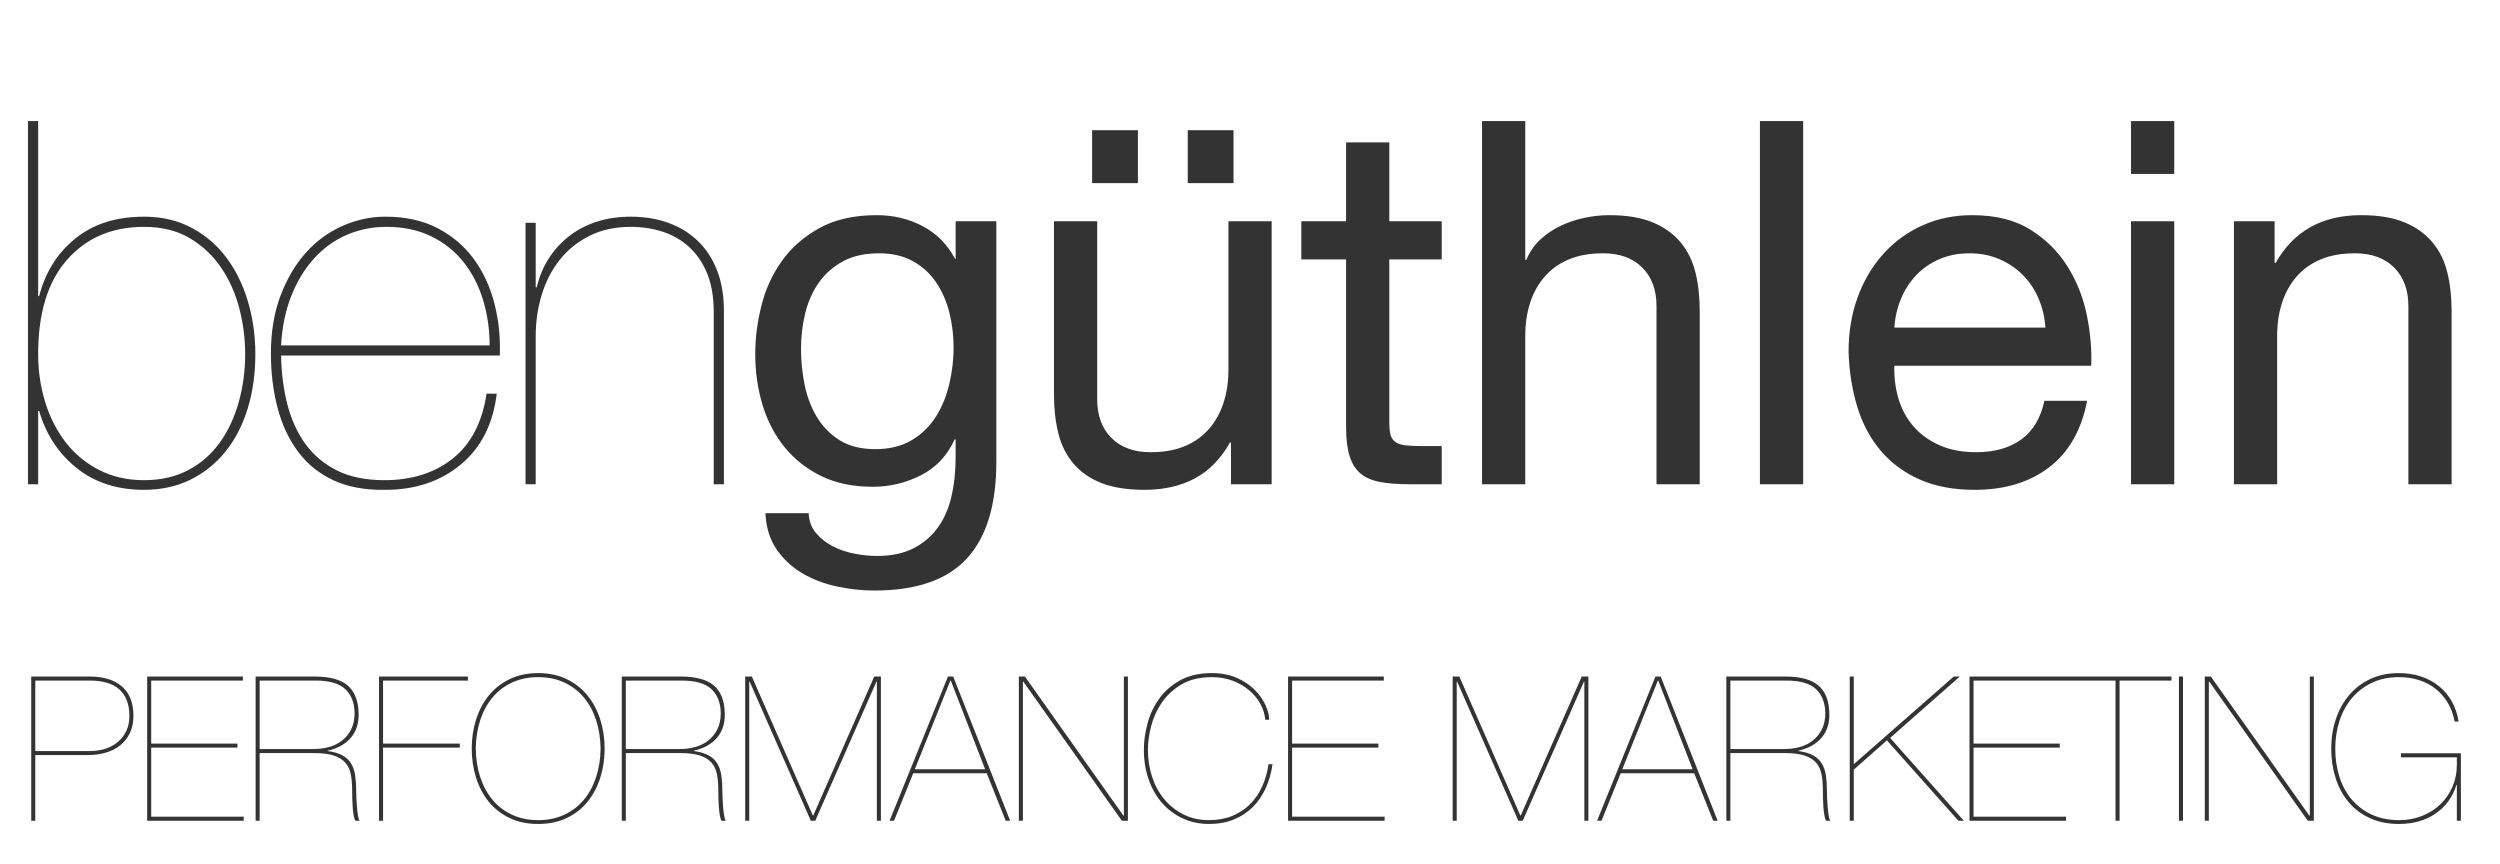 <?xml version="1.0" standalone="no"?><!-- Generator: Gravit.io --><svg xmlns="http://www.w3.org/2000/svg" xmlns:xlink="http://www.w3.org/1999/xlink" style="isolation:isolate" viewBox="431.765 445.744 425.871 147.139" width="425.871" height="147.139"><path d=" M 701.21 560.99 L 702.345 560.99 L 702.345 585.555 L 701.657 585.555 L 701.657 561.85 L 701.588 561.85 L 691.164 585.555 L 690.407 585.555 L 679.982 561.85 L 679.914 561.85 L 679.914 585.555 L 679.226 585.555 L 679.226 560.99 L 680.361 560.99 L 690.751 584.66 L 690.82 584.66 L 701.21 560.99 Z  M 707.85 577.47 L 704.582 585.555 L 703.825 585.555 L 713.768 560.99 L 714.662 560.99 L 724.364 585.555 L 723.607 585.555 L 720.373 577.47 L 707.85 577.47 Z  M 720.098 576.782 L 714.249 561.678 L 714.181 561.678 L 708.125 576.782 L 720.098 576.782 Z  M 726.532 585.555 L 725.844 585.555 L 725.844 560.99 L 735.89 560.99 C 738.459 560.99 740.339 561.5 741.532 562.521 C 742.725 563.542 743.344 565.13 743.39 567.286 C 743.436 568.938 743 570.308 742.083 571.397 C 741.165 572.487 739.846 573.227 738.126 573.617 L 738.126 573.685 C 739.158 573.823 739.995 574.07 740.638 574.425 C 741.28 574.781 741.773 575.245 742.117 575.818 C 742.461 576.392 742.69 577.068 742.805 577.848 C 742.92 578.628 742.977 579.511 742.977 580.497 C 742.977 580.841 742.989 581.272 743.012 581.788 C 743.034 582.304 743.069 582.814 743.115 583.319 C 743.161 583.823 743.218 584.282 743.287 584.695 C 743.356 585.108 743.447 585.394 743.562 585.555 L 742.805 585.555 C 742.69 585.303 742.599 584.964 742.53 584.54 C 742.461 584.116 742.409 583.663 742.375 583.181 C 742.341 582.699 742.318 582.212 742.306 581.719 C 742.295 581.226 742.289 580.784 742.289 580.394 C 742.289 579.385 742.214 578.485 742.065 577.693 C 741.916 576.902 741.612 576.237 741.154 575.698 C 740.695 575.159 740.041 574.746 739.193 574.459 C 738.344 574.173 737.209 574.029 735.787 574.029 L 726.532 574.029 L 726.532 585.555 Z  M 726.532 573.341 L 735.718 573.341 C 736.635 573.341 737.513 573.227 738.35 572.997 C 739.187 572.768 739.927 572.401 740.569 571.896 C 741.211 571.392 741.727 570.755 742.117 569.987 C 742.507 569.218 742.702 568.295 742.702 567.217 C 742.679 565.474 742.151 564.115 741.119 563.14 C 740.087 562.166 738.401 561.678 736.062 561.678 L 726.532 561.678 L 726.532 573.341 Z  M 747.553 576.851 L 747.553 585.555 L 746.865 585.555 L 746.865 560.99 L 747.553 560.99 L 747.553 575.922 L 764.583 560.99 L 765.615 560.99 L 753.746 571.449 L 766.303 585.555 L 765.374 585.555 L 753.195 571.862 L 747.553 576.851 Z  M 767.955 584.867 L 783.712 584.867 L 783.712 585.555 L 767.267 585.555 L 767.267 560.99 L 783.574 560.99 L 783.574 561.678 L 767.955 561.678 L 767.955 572.412 L 782.646 572.412 L 782.646 573.1 L 767.955 573.1 L 767.955 584.867 Z  M 783.334 561.678 L 783.334 560.99 L 801.671 560.99 L 801.671 561.678 L 792.829 561.678 L 792.829 585.555 L 792.141 585.555 L 792.141 561.678 L 783.334 561.678 Z  M 802.944 560.99 L 803.632 560.99 L 803.632 585.555 L 802.944 585.555 L 802.944 560.99 Z  M 807.348 560.99 L 808.38 560.99 L 825.169 584.695 L 825.238 584.695 L 825.238 560.99 L 825.926 560.99 L 825.926 585.555 L 824.894 585.555 L 808.105 561.85 L 808.036 561.85 L 808.036 585.555 L 807.348 585.555 L 807.348 560.99 Z  M 840.755 574.752 L 840.755 574.064 L 850.973 574.064 L 850.973 585.555 L 850.285 585.555 L 850.285 579.465 L 850.216 579.465 C 849.551 581.553 848.358 583.181 846.638 584.351 C 844.918 585.52 842.842 586.105 840.411 586.105 C 838.53 586.105 836.867 585.767 835.422 585.09 C 833.977 584.414 832.773 583.496 831.81 582.338 C 830.846 581.18 830.118 579.821 829.625 578.261 C 829.132 576.701 828.885 575.039 828.885 573.272 C 828.885 571.483 829.149 569.803 829.676 568.232 C 830.204 566.661 830.961 565.296 831.947 564.138 C 832.933 562.98 834.138 562.068 835.56 561.403 C 836.982 560.738 838.599 560.405 840.411 560.405 C 841.787 560.405 843.054 560.6 844.212 560.99 C 845.371 561.38 846.391 561.936 847.274 562.659 C 848.157 563.381 848.88 564.247 849.442 565.256 C 850.004 566.265 850.388 567.401 850.594 568.662 L 849.906 568.662 C 849.7 567.515 849.327 566.478 848.788 565.549 C 848.249 564.62 847.573 563.823 846.758 563.158 C 845.944 562.492 845.004 561.982 843.937 561.627 C 842.871 561.271 841.695 561.093 840.411 561.093 C 838.69 561.093 837.159 561.414 835.818 562.057 C 834.476 562.699 833.341 563.57 832.412 564.671 C 831.483 565.772 830.777 567.062 830.296 568.542 C 829.814 570.021 829.573 571.598 829.573 573.272 C 829.573 574.947 829.803 576.524 830.261 578.003 C 830.72 579.483 831.408 580.773 832.326 581.874 C 833.243 582.975 834.384 583.846 835.749 584.488 C 837.114 585.131 838.702 585.452 840.514 585.452 C 841.867 585.452 843.14 585.217 844.333 584.746 C 845.525 584.276 846.563 583.623 847.446 582.785 C 848.329 581.948 849.023 580.95 849.528 579.792 C 850.032 578.634 850.285 577.378 850.285 576.025 L 850.285 574.752 L 840.755 574.752 Z  M 437.775 585.555 L 437.087 585.555 L 437.087 560.99 L 447.03 560.99 C 449.392 560.99 451.227 561.552 452.534 562.676 C 453.842 563.8 454.495 565.474 454.495 567.699 C 454.495 568.777 454.3 569.735 453.91 570.572 C 453.521 571.409 452.982 572.108 452.293 572.67 C 451.605 573.232 450.785 573.657 449.834 573.943 C 448.882 574.23 447.832 574.373 446.686 574.373 L 437.775 574.373 L 437.775 585.555 Z  M 437.775 573.685 L 447.03 573.685 C 447.993 573.685 448.887 573.553 449.713 573.29 C 450.539 573.026 451.256 572.636 451.863 572.12 C 452.471 571.604 452.947 570.979 453.291 570.245 C 453.635 569.511 453.807 568.662 453.807 567.699 C 453.807 565.749 453.251 564.259 452.139 563.226 C 451.026 562.194 449.323 561.678 447.03 561.678 L 437.775 561.678 L 437.775 573.685 Z  M 457.523 584.867 L 473.28 584.867 L 473.28 585.555 L 456.835 585.555 L 456.835 560.99 L 473.143 560.99 L 473.143 561.678 L 457.523 561.678 L 457.523 572.412 L 472.214 572.412 L 472.214 573.1 L 457.523 573.1 L 457.523 584.867 Z  M 475.998 585.555 L 475.31 585.555 L 475.31 560.99 L 485.356 560.99 C 487.925 560.99 489.806 561.5 490.999 562.521 C 492.191 563.542 492.81 565.13 492.856 567.286 C 492.902 568.938 492.466 570.308 491.549 571.397 C 490.632 572.487 489.313 573.227 487.592 573.617 L 487.592 573.685 C 488.625 573.823 489.462 574.07 490.104 574.425 C 490.746 574.781 491.239 575.245 491.583 575.818 C 491.927 576.392 492.157 577.068 492.271 577.848 C 492.386 578.628 492.444 579.511 492.444 580.497 C 492.444 580.841 492.455 581.272 492.478 581.788 C 492.501 582.304 492.535 582.814 492.581 583.319 C 492.627 583.823 492.684 584.282 492.753 584.695 C 492.822 585.108 492.914 585.394 493.028 585.555 L 492.271 585.555 C 492.157 585.303 492.065 584.964 491.996 584.54 C 491.927 584.116 491.876 583.663 491.841 583.181 C 491.807 582.699 491.784 582.212 491.773 581.719 C 491.761 581.226 491.755 580.784 491.755 580.394 C 491.755 579.385 491.681 578.485 491.532 577.693 C 491.383 576.902 491.079 576.237 490.62 575.698 C 490.161 575.159 489.508 574.746 488.659 574.459 C 487.81 574.173 486.675 574.029 485.253 574.029 L 475.998 574.029 L 475.998 585.555 Z  M 475.998 573.341 L 485.184 573.341 C 486.102 573.341 486.979 573.227 487.816 572.997 C 488.653 572.768 489.393 572.401 490.035 571.896 C 490.677 571.392 491.193 570.755 491.583 569.987 C 491.973 569.218 492.168 568.295 492.168 567.217 C 492.145 565.474 491.618 564.115 490.586 563.14 C 489.554 562.166 487.868 561.678 485.528 561.678 L 475.998 561.678 L 475.998 573.341 Z  M 497.019 572.412 L 510.093 572.412 L 510.093 573.1 L 497.019 573.1 L 497.019 585.555 L 496.331 585.555 L 496.331 560.99 L 511.469 560.99 L 511.469 561.678 L 497.019 561.678 L 497.019 572.412 Z  M 512.123 573.272 C 512.123 575.016 512.369 576.667 512.863 578.227 C 513.356 579.786 514.078 581.151 515.03 582.321 C 515.982 583.491 517.163 584.414 518.574 585.09 C 519.984 585.767 521.607 586.105 523.442 586.105 C 525.277 586.105 526.9 585.767 528.31 585.09 C 529.721 584.414 530.902 583.491 531.854 582.321 C 532.806 581.151 533.528 579.786 534.021 578.227 C 534.514 576.667 534.761 575.016 534.761 573.272 C 534.761 571.529 534.514 569.878 534.021 568.318 C 533.528 566.759 532.806 565.394 531.854 564.224 C 530.902 563.054 529.721 562.125 528.31 561.437 C 526.9 560.749 525.277 560.405 523.442 560.405 C 521.607 560.405 519.984 560.749 518.574 561.437 C 517.163 562.125 515.982 563.054 515.03 564.224 C 514.078 565.394 513.356 566.759 512.863 568.318 C 512.369 569.878 512.123 571.529 512.123 573.272 Z  M 512.811 573.272 C 512.834 571.506 513.092 569.878 513.585 568.387 C 514.078 566.896 514.778 565.612 515.684 564.534 C 516.59 563.456 517.696 562.613 519.004 562.005 C 520.311 561.397 521.791 561.093 523.442 561.093 C 525.093 561.093 526.573 561.397 527.88 562.005 C 529.188 562.613 530.294 563.456 531.2 564.534 C 532.106 565.612 532.806 566.896 533.299 568.387 C 533.792 569.878 534.05 571.506 534.073 573.272 C 534.05 575.039 533.792 576.667 533.299 578.158 C 532.806 579.649 532.106 580.933 531.2 582.011 C 530.294 583.089 529.188 583.932 527.88 584.54 C 526.573 585.148 525.093 585.452 523.442 585.452 C 521.791 585.452 520.311 585.148 519.004 584.54 C 517.696 583.932 516.59 583.089 515.684 582.011 C 514.778 580.933 514.078 579.649 513.585 578.158 C 513.092 576.667 512.834 575.039 512.811 573.272 Z  M 538.374 585.555 L 537.685 585.555 L 537.685 560.99 L 547.732 560.99 C 550.3 560.99 552.181 561.5 553.374 562.521 C 554.567 563.542 555.186 565.13 555.232 567.286 C 555.278 568.938 554.842 570.308 553.924 571.397 C 553.007 572.487 551.688 573.227 549.968 573.617 L 549.968 573.685 C 551 573.823 551.837 574.07 552.479 574.425 C 553.122 574.781 553.615 575.245 553.959 575.818 C 554.303 576.392 554.532 577.068 554.647 577.848 C 554.762 578.628 554.819 579.511 554.819 580.497 C 554.819 580.841 554.83 581.272 554.853 581.788 C 554.876 582.304 554.911 582.814 554.956 583.319 C 555.002 583.823 555.06 584.282 555.129 584.695 C 555.197 585.108 555.289 585.394 555.404 585.555 L 554.647 585.555 C 554.532 585.303 554.44 584.964 554.372 584.54 C 554.303 584.116 554.251 583.663 554.217 583.181 C 554.182 582.699 554.159 582.212 554.148 581.719 C 554.137 581.226 554.131 580.784 554.131 580.394 C 554.131 579.385 554.056 578.485 553.907 577.693 C 553.758 576.902 553.454 576.237 552.995 575.698 C 552.537 575.159 551.883 574.746 551.034 574.459 C 550.186 574.173 549.05 574.029 547.628 574.029 L 538.374 574.029 L 538.374 585.555 Z  M 538.374 573.341 L 547.56 573.341 C 548.477 573.341 549.354 573.227 550.191 572.997 C 551.029 572.768 551.768 572.401 552.411 571.896 C 553.053 571.392 553.569 570.755 553.959 569.987 C 554.349 569.218 554.544 568.295 554.544 567.217 C 554.521 565.474 553.993 564.115 552.961 563.14 C 551.929 562.166 550.243 561.678 547.904 561.678 L 538.374 561.678 L 538.374 573.341 Z  M 580.691 560.99 L 581.826 560.99 L 581.826 585.555 L 581.138 585.555 L 581.138 561.85 L 581.07 561.85 L 570.645 585.555 L 569.888 585.555 L 559.463 561.85 L 559.395 561.85 L 559.395 585.555 L 558.707 585.555 L 558.707 560.99 L 559.842 560.99 L 570.232 584.66 L 570.301 584.66 L 580.691 560.99 Z  M 587.331 577.47 L 584.063 585.555 L 583.306 585.555 L 593.249 560.99 L 594.143 560.99 L 603.845 585.555 L 603.088 585.555 L 599.854 577.47 L 587.331 577.47 Z  M 599.579 576.782 L 593.73 561.678 L 593.662 561.678 L 587.606 576.782 L 599.579 576.782 Z  M 605.325 560.99 L 606.357 560.99 L 623.146 584.695 L 623.215 584.695 L 623.215 560.99 L 623.903 560.99 L 623.903 585.555 L 622.871 585.555 L 606.082 561.85 L 606.013 561.85 L 606.013 585.555 L 605.325 585.555 L 605.325 560.99 Z  M 648.537 575.922 C 648.33 577.412 647.94 578.783 647.367 580.033 C 646.794 581.283 646.054 582.355 645.148 583.25 C 644.242 584.144 643.17 584.844 641.931 585.348 C 640.693 585.853 639.293 586.105 637.734 586.105 C 636.105 586.105 634.609 585.79 633.244 585.159 C 631.879 584.528 630.709 583.657 629.735 582.545 C 628.76 581.432 627.997 580.102 627.447 578.554 C 626.896 577.005 626.621 575.314 626.621 573.479 C 626.621 571.988 626.833 570.469 627.258 568.92 C 627.682 567.372 628.353 565.967 629.27 564.706 C 630.188 563.444 631.38 562.412 632.848 561.609 C 634.316 560.807 636.094 560.405 638.181 560.405 C 639.809 560.405 641.232 560.675 642.447 561.214 C 643.663 561.753 644.678 562.429 645.492 563.244 C 646.306 564.058 646.92 564.924 647.333 565.841 C 647.745 566.759 647.963 567.596 647.986 568.353 L 647.298 568.353 C 647.229 567.458 646.966 566.581 646.507 565.721 C 646.048 564.861 645.423 564.086 644.632 563.398 C 643.841 562.71 642.9 562.154 641.811 561.73 C 640.721 561.305 639.511 561.093 638.181 561.093 C 636.163 561.093 634.46 561.5 633.072 562.315 C 631.684 563.129 630.566 564.15 629.717 565.377 C 628.869 566.604 628.255 567.94 627.877 569.385 C 627.498 570.83 627.309 572.194 627.309 573.479 C 627.309 575.039 627.539 576.541 627.997 577.986 C 628.456 579.431 629.133 580.704 630.027 581.805 C 630.922 582.906 632.017 583.789 633.313 584.454 C 634.609 585.119 636.082 585.452 637.734 585.452 C 639.202 585.452 640.52 585.211 641.69 584.729 C 642.86 584.248 643.869 583.582 644.718 582.734 C 645.566 581.885 646.255 580.876 646.782 579.706 C 647.31 578.536 647.665 577.275 647.849 575.922 L 648.537 575.922 Z  M 651.874 584.867 L 667.631 584.867 L 667.631 585.555 L 651.186 585.555 L 651.186 560.99 L 667.494 560.99 L 667.494 561.678 L 651.874 561.678 L 651.874 572.412 L 666.565 572.412 L 666.565 573.1 L 651.874 573.1 L 651.874 584.867 Z  M 601.489 524.42 C 601.489 531.757 599.814 537.244 596.464 540.884 C 593.113 544.523 587.857 546.343 580.694 546.343 C 578.614 546.343 576.491 546.111 574.325 545.649 C 572.159 545.187 570.195 544.436 568.433 543.396 C 566.671 542.357 565.212 540.999 564.057 539.324 C 562.902 537.649 562.266 535.598 562.151 533.172 L 569.516 533.172 C 569.574 534.501 569.993 535.627 570.772 536.551 C 571.552 537.476 572.505 538.226 573.632 538.804 C 574.758 539.382 575.986 539.801 577.314 540.061 C 578.643 540.32 579.914 540.45 581.127 540.45 C 583.553 540.45 585.604 540.032 587.279 539.194 C 588.954 538.356 590.34 537.201 591.438 535.728 C 592.536 534.255 593.33 532.479 593.821 530.399 C 594.312 528.32 594.557 526.038 594.557 523.554 L 594.557 520.608 L 594.384 520.608 C 593.113 523.381 591.193 525.417 588.622 526.717 C 586.051 528.016 583.322 528.666 580.434 528.666 C 577.083 528.666 574.166 528.06 571.682 526.847 C 569.198 525.634 567.119 524.002 565.444 521.951 C 563.768 519.9 562.512 517.503 561.674 514.759 C 560.837 512.015 560.418 509.113 560.418 506.051 C 560.418 503.394 560.764 500.664 561.458 497.863 C 562.151 495.061 563.306 492.519 564.924 490.238 C 566.541 487.956 568.678 486.079 571.336 484.606 C 573.993 483.133 577.257 482.396 581.127 482.396 C 583.957 482.396 586.557 483.017 588.925 484.259 C 591.294 485.501 593.142 487.364 594.471 489.848 L 594.557 489.848 L 594.557 483.436 L 601.489 483.436 L 601.489 524.42 Z  M 580.867 522.254 C 583.293 522.254 585.358 521.749 587.062 520.738 C 588.766 519.727 590.138 518.398 591.178 516.752 C 592.218 515.106 592.983 513.243 593.474 511.163 C 593.965 509.084 594.211 507.004 594.211 504.925 C 594.211 502.961 593.98 501.025 593.518 499.119 C 593.055 497.213 592.319 495.494 591.308 493.964 C 590.297 492.433 588.983 491.205 587.366 490.281 C 585.748 489.357 583.784 488.895 581.473 488.895 C 579.105 488.895 577.083 489.342 575.408 490.238 C 573.733 491.133 572.361 492.332 571.292 493.834 C 570.224 495.336 569.444 497.068 568.953 499.033 C 568.462 500.997 568.216 503.047 568.216 505.185 C 568.216 507.206 568.418 509.228 568.823 511.25 C 569.227 513.272 569.92 515.106 570.902 516.752 C 571.884 518.398 573.184 519.727 574.802 520.738 C 576.419 521.749 578.441 522.254 580.867 522.254 Z  M 617.805 467.926 L 625.603 467.926 L 625.603 476.937 L 617.805 476.937 L 617.805 467.926 Z  M 634.095 467.926 L 641.893 467.926 L 641.893 476.937 L 634.095 476.937 L 634.095 467.926 Z  M 648.391 528.233 L 641.46 528.233 L 641.46 521.128 L 641.286 521.128 C 639.727 523.901 637.734 525.937 635.308 527.237 C 632.881 528.536 630.022 529.186 626.729 529.186 C 623.783 529.186 621.328 528.796 619.364 528.016 C 617.4 527.237 615.812 526.125 614.599 524.68 C 613.386 523.236 612.533 521.518 612.042 519.525 C 611.551 517.532 611.306 515.322 611.306 512.896 L 611.306 483.436 L 618.671 483.436 L 618.671 513.763 C 618.671 516.535 619.48 518.731 621.097 520.348 C 622.715 521.965 624.939 522.774 627.769 522.774 C 630.022 522.774 631.972 522.428 633.618 521.734 C 635.264 521.041 636.636 520.059 637.734 518.788 C 638.831 517.517 639.654 516.03 640.203 514.326 C 640.752 512.622 641.026 510.759 641.026 508.737 L 641.026 483.436 L 648.391 483.436 L 648.391 528.233 Z  M 668.433 483.436 L 677.358 483.436 L 677.358 489.934 L 668.433 489.934 L 668.433 517.749 C 668.433 518.615 668.505 519.308 668.649 519.828 C 668.794 520.348 669.068 520.752 669.473 521.041 C 669.877 521.33 670.44 521.518 671.162 521.604 C 671.884 521.691 672.823 521.734 673.978 521.734 L 677.358 521.734 L 677.358 528.233 L 671.725 528.233 C 669.819 528.233 668.187 528.103 666.83 527.843 C 665.472 527.583 664.375 527.107 663.537 526.413 C 662.7 525.72 662.079 524.738 661.674 523.467 C 661.27 522.197 661.068 520.521 661.068 518.442 L 661.068 489.934 L 653.443 489.934 L 653.443 483.436 L 661.068 483.436 L 661.068 470.005 L 668.433 470.005 L 668.433 483.436 Z  M 684.228 466.366 L 691.593 466.366 L 691.593 490.021 L 691.767 490.021 C 692.344 488.635 693.153 487.465 694.193 486.512 C 695.233 485.559 696.402 484.779 697.702 484.172 C 699.002 483.566 700.359 483.118 701.775 482.829 C 703.19 482.54 704.562 482.396 705.89 482.396 C 708.836 482.396 711.291 482.8 713.255 483.609 C 715.219 484.418 716.808 485.544 718.021 486.988 C 719.234 488.433 720.086 490.151 720.577 492.144 C 721.068 494.137 721.314 496.346 721.314 498.773 L 721.314 528.233 L 713.949 528.233 L 713.949 497.906 C 713.949 495.133 713.14 492.938 711.522 491.321 C 709.905 489.703 707.681 488.895 704.851 488.895 C 702.598 488.895 700.648 489.241 699.002 489.934 C 697.355 490.628 695.984 491.61 694.886 492.88 C 693.788 494.151 692.965 495.639 692.417 497.343 C 691.868 499.047 691.593 500.91 691.593 502.932 L 691.593 528.233 L 684.228 528.233 L 684.228 466.366 Z  M 731.564 466.366 L 738.929 466.366 L 738.929 528.233 L 731.564 528.233 L 731.564 466.366 Z  M 780.199 501.545 C 780.083 499.812 779.694 498.166 779.029 496.606 C 778.365 495.047 777.47 493.704 776.343 492.577 C 775.217 491.451 773.888 490.555 772.357 489.891 C 770.826 489.227 769.137 488.895 767.288 488.895 C 765.382 488.895 763.664 489.227 762.133 489.891 C 760.602 490.555 759.288 491.465 758.19 492.621 C 757.093 493.776 756.226 495.119 755.591 496.65 C 754.955 498.18 754.58 499.812 754.464 501.545 L 780.199 501.545 Z  M 787.304 514.023 C 786.322 519.048 784.156 522.832 780.805 525.374 C 777.455 527.915 773.238 529.186 768.155 529.186 C 764.573 529.186 761.468 528.608 758.84 527.453 C 756.212 526.298 754.002 524.68 752.212 522.601 C 750.421 520.521 749.078 518.037 748.182 515.149 C 747.287 512.261 746.782 509.113 746.666 505.704 C 746.666 502.296 747.186 499.177 748.226 496.346 C 749.265 493.516 750.724 491.061 752.601 488.981 C 754.479 486.902 756.703 485.284 759.273 484.129 C 761.844 482.974 764.66 482.396 767.722 482.396 C 771.707 482.396 775.014 483.219 777.643 484.865 C 780.271 486.512 782.38 488.606 783.968 491.148 C 785.557 493.689 786.654 496.462 787.261 499.466 C 787.867 502.47 788.113 505.329 787.997 508.044 L 754.464 508.044 C 754.407 510.008 754.638 511.871 755.158 513.633 C 755.677 515.395 756.515 516.954 757.67 518.312 C 758.826 519.669 760.299 520.752 762.089 521.561 C 763.88 522.37 765.989 522.774 768.415 522.774 C 771.534 522.774 774.09 522.052 776.083 520.608 C 778.076 519.164 779.39 516.969 780.026 514.023 L 787.304 514.023 Z  M 802.146 475.377 L 794.781 475.377 L 794.781 466.366 L 802.146 466.366 L 802.146 475.377 Z  M 794.781 483.436 L 802.146 483.436 L 802.146 528.233 L 794.781 528.233 L 794.781 483.436 Z  M 812.31 483.436 L 819.242 483.436 L 819.242 490.541 L 819.415 490.541 C 822.477 485.111 827.329 482.396 833.972 482.396 C 836.918 482.396 839.373 482.8 841.337 483.609 C 843.301 484.418 844.89 485.544 846.103 486.988 C 847.316 488.433 848.168 490.151 848.659 492.144 C 849.15 494.137 849.395 496.346 849.395 498.773 L 849.395 528.233 L 842.03 528.233 L 842.03 497.906 C 842.03 495.133 841.222 492.938 839.604 491.321 C 837.987 489.703 835.763 488.895 832.932 488.895 C 830.679 488.895 828.73 489.241 827.083 489.934 C 825.437 490.628 824.065 491.61 822.968 492.88 C 821.87 494.151 821.047 495.639 820.498 497.343 C 819.949 499.047 819.675 500.91 819.675 502.932 L 819.675 528.233 L 812.31 528.233 L 812.31 483.436 Z  M 438.264 496.173 L 438.437 496.173 C 439.477 492.13 441.528 488.866 444.589 486.382 C 447.651 483.898 451.55 482.656 456.287 482.656 C 459.349 482.656 462.063 483.291 464.432 484.562 C 466.8 485.833 468.779 487.537 470.367 489.674 C 471.956 491.812 473.169 494.296 474.007 497.126 C 474.844 499.957 475.263 502.932 475.263 506.051 C 475.263 509.401 474.83 512.492 473.963 515.322 C 473.097 518.153 471.84 520.594 470.194 522.644 C 468.548 524.695 466.555 526.298 464.215 527.453 C 461.876 528.608 459.233 529.186 456.287 529.186 C 451.723 529.186 447.896 527.944 444.806 525.46 C 441.716 522.976 439.593 519.741 438.437 515.756 L 438.264 515.756 L 438.264 528.233 L 436.531 528.233 L 436.531 466.366 L 438.264 466.366 L 438.264 496.173 Z  M 438.264 506.051 C 438.264 508.939 438.668 511.683 439.477 514.283 C 440.286 516.882 441.456 519.164 442.986 521.128 C 444.517 523.092 446.409 524.652 448.662 525.807 C 450.915 526.962 453.456 527.54 456.287 527.54 C 459.175 527.54 461.702 526.962 463.869 525.807 C 466.035 524.652 467.826 523.077 469.241 521.085 C 470.656 519.092 471.725 516.795 472.447 514.196 C 473.169 511.597 473.53 508.882 473.53 506.051 C 473.53 503.452 473.198 500.867 472.534 498.296 C 471.869 495.725 470.844 493.415 469.457 491.364 C 468.071 489.313 466.295 487.638 464.129 486.339 C 461.962 485.039 459.349 484.389 456.287 484.389 C 450.857 484.389 446.496 486.252 443.203 489.978 C 439.91 493.704 438.264 499.061 438.264 506.051 Z  M 479.646 506.311 C 479.704 509.315 480.065 512.102 480.729 514.673 C 481.394 517.243 482.419 519.482 483.805 521.388 C 485.192 523.294 486.983 524.796 489.178 525.894 C 491.373 526.991 494.059 527.54 497.236 527.54 C 501.915 527.54 505.8 526.312 508.89 523.857 C 511.981 521.402 513.901 517.72 514.652 512.81 L 516.385 512.81 C 515.75 518.008 513.699 522.038 510.233 524.897 C 506.767 527.756 502.493 529.186 497.409 529.186 C 493.943 529.244 490.983 528.695 488.528 527.54 C 486.073 526.385 484.065 524.753 482.506 522.644 C 480.946 520.536 479.791 518.052 479.04 515.192 C 478.289 512.333 477.913 509.257 477.913 505.964 C 477.913 502.267 478.462 498.975 479.56 496.086 C 480.657 493.198 482.101 490.758 483.892 488.765 C 485.683 486.772 487.762 485.255 490.131 484.216 C 492.499 483.176 494.925 482.656 497.409 482.656 C 500.875 482.656 503.865 483.32 506.377 484.649 C 508.89 485.977 510.941 487.739 512.529 489.934 C 514.118 492.13 515.273 494.642 515.995 497.473 C 516.717 500.303 517.021 503.249 516.905 506.311 L 479.646 506.311 Z  M 515.172 504.578 C 515.172 501.863 514.797 499.278 514.046 496.823 C 513.295 494.368 512.183 492.216 510.71 490.368 C 509.237 488.519 507.403 487.061 505.208 485.992 C 503.012 484.923 500.471 484.389 497.583 484.389 C 495.156 484.389 492.889 484.851 490.781 485.775 C 488.672 486.7 486.824 488.043 485.235 489.804 C 483.647 491.566 482.361 493.689 481.379 496.173 C 480.397 498.657 479.82 501.459 479.646 504.578 L 515.172 504.578 Z  M 521.289 483.696 L 523.021 483.696 L 523.021 494.7 L 523.195 494.7 C 523.599 492.967 524.249 491.379 525.144 489.934 C 526.04 488.49 527.166 487.219 528.524 486.122 C 529.881 485.024 531.455 484.172 533.246 483.566 C 535.037 482.959 537.03 482.656 539.225 482.656 C 541.535 482.656 543.658 483.003 545.593 483.696 C 547.529 484.389 549.204 485.414 550.619 486.772 C 552.034 488.129 553.132 489.804 553.912 491.797 C 554.691 493.79 555.081 496.086 555.081 498.686 L 555.081 528.233 L 553.348 528.233 L 553.348 498.946 C 553.348 496.346 552.973 494.137 552.222 492.317 C 551.471 490.498 550.446 488.996 549.146 487.812 C 547.846 486.627 546.344 485.761 544.64 485.212 C 542.936 484.663 541.131 484.389 539.225 484.389 C 536.568 484.389 534.228 484.894 532.206 485.905 C 530.184 486.916 528.495 488.274 527.137 489.978 C 525.78 491.682 524.754 493.66 524.061 495.913 C 523.368 498.166 523.021 500.534 523.021 503.018 L 523.021 528.233 L 521.289 528.233 L 521.289 483.696 Z " fill="rgb(51,51,51)"/></svg>